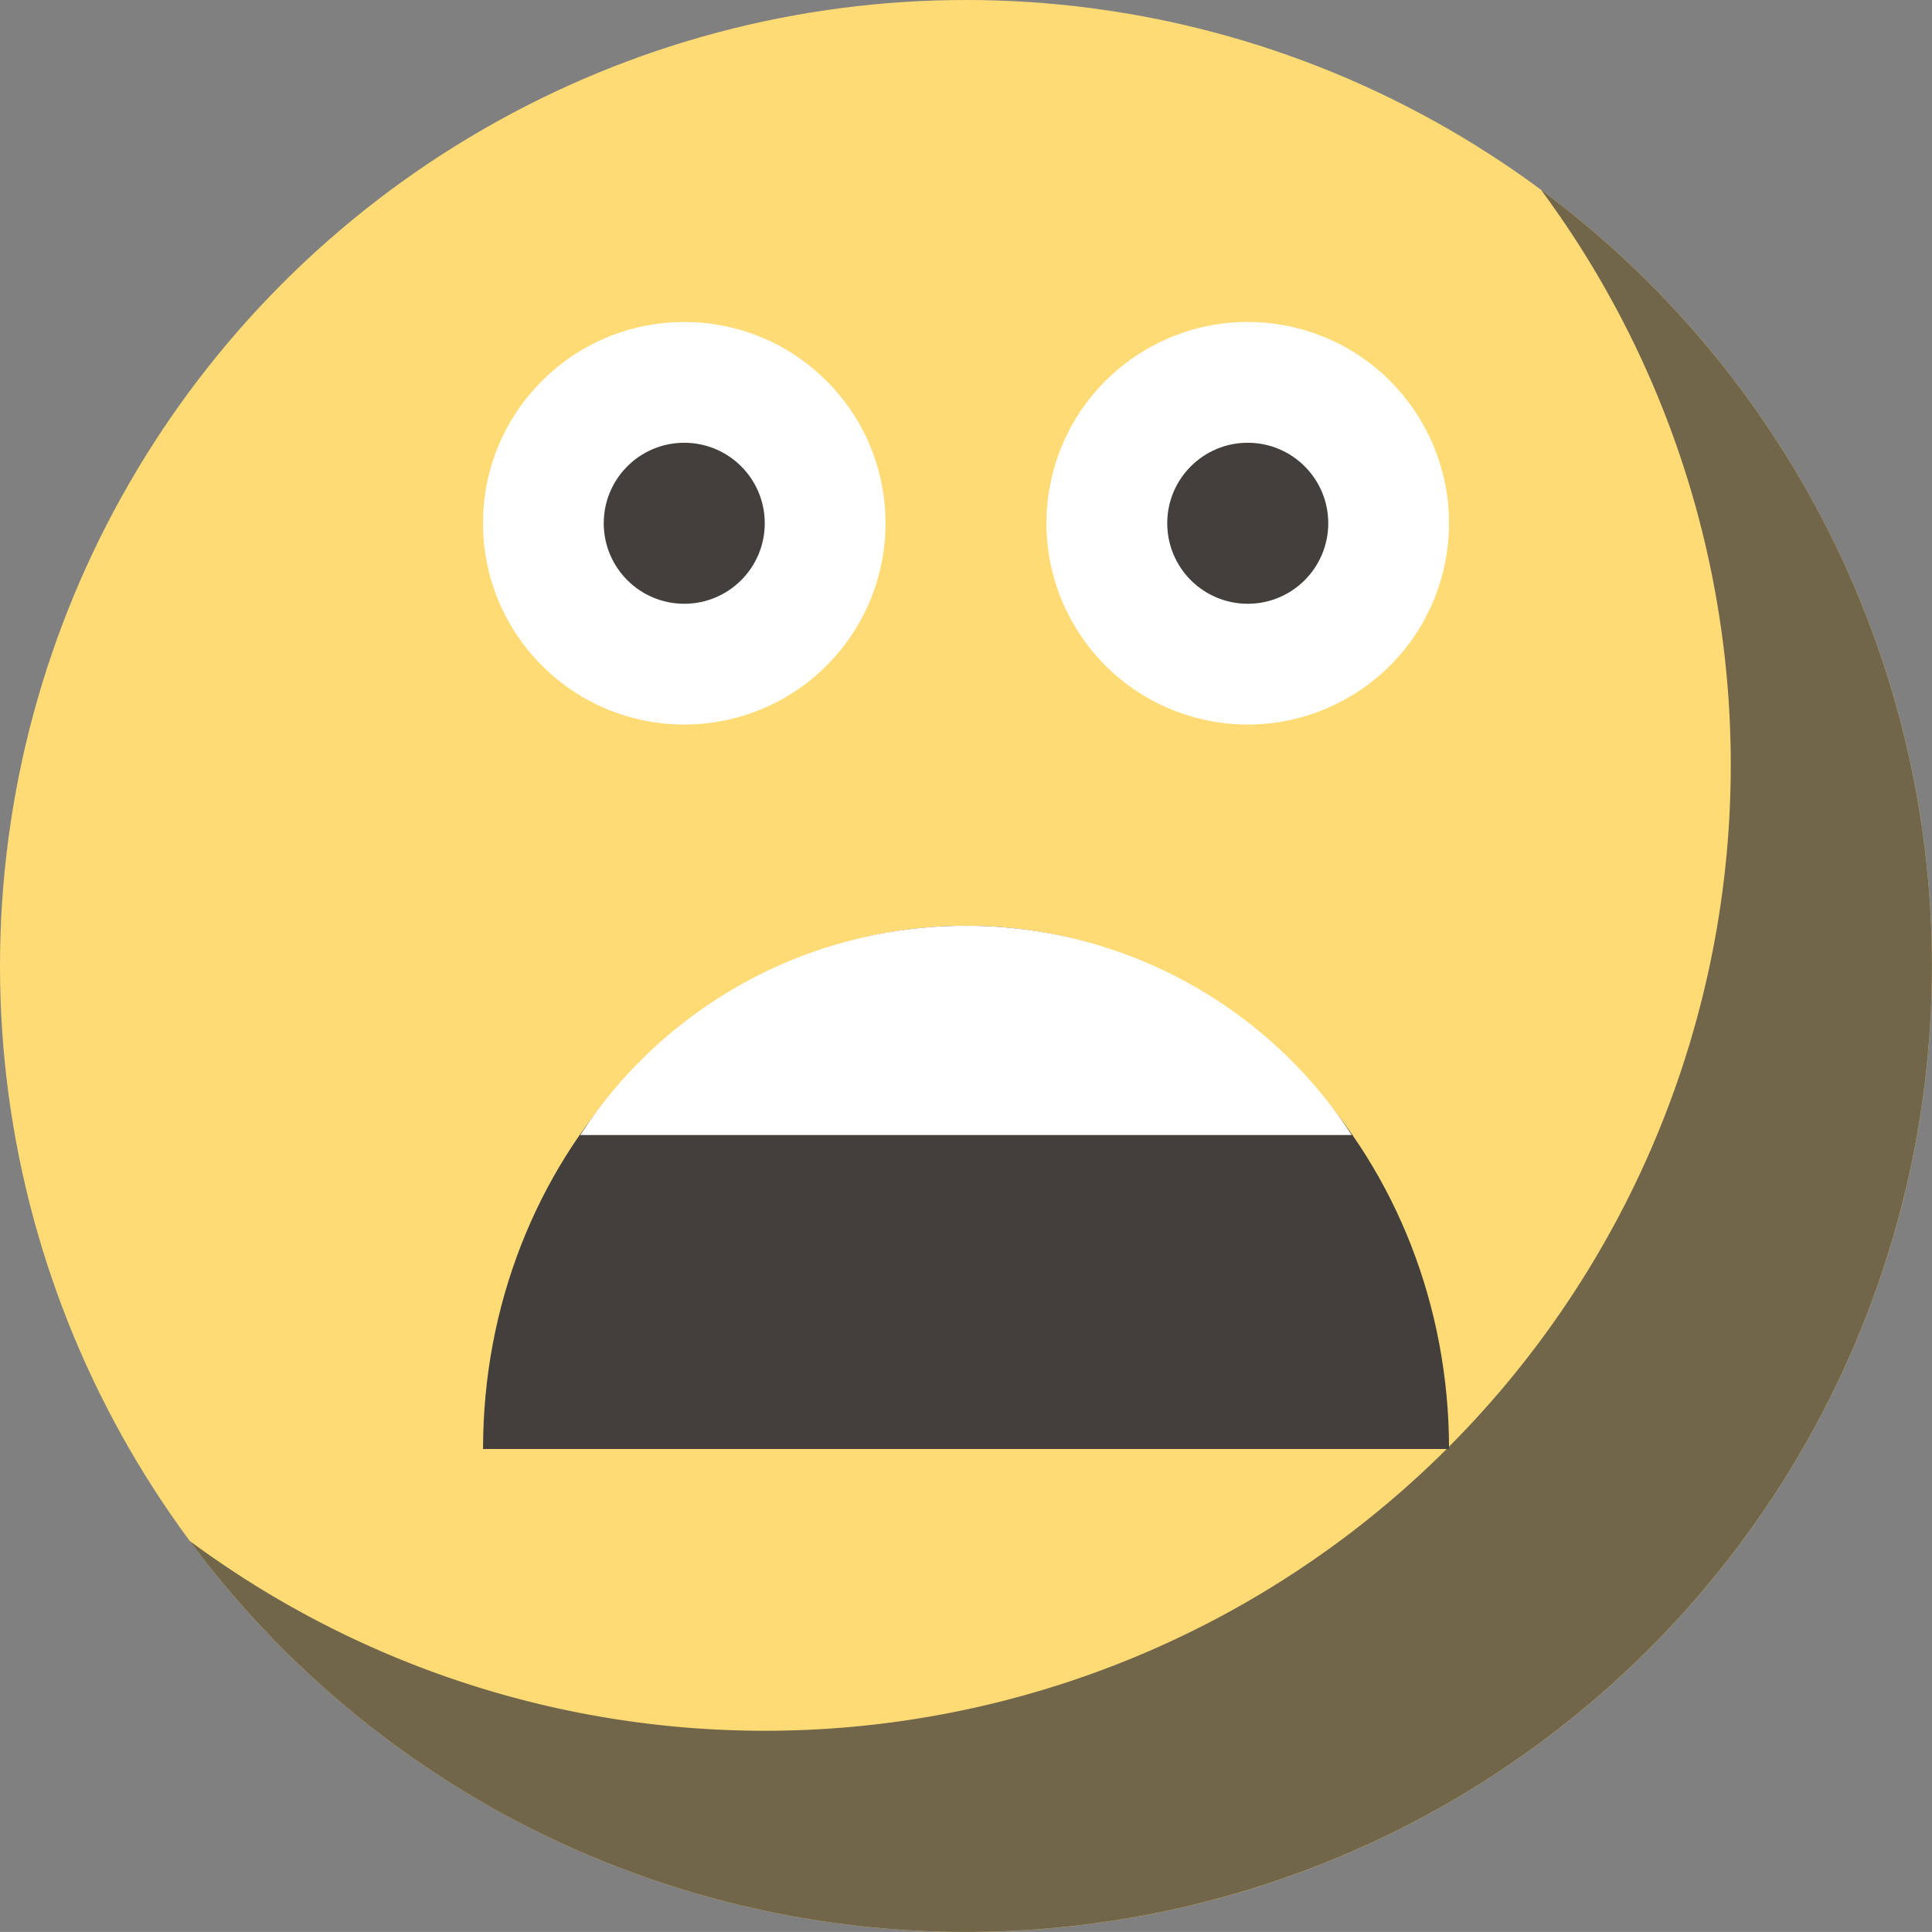 <svg id="Group_3015" data-name="Group 3015" xmlns="http://www.w3.org/2000/svg" width="67.265" height="67.264" viewBox="0 0 67.265 67.264">
  <rect x="0" y="0" width="67.265" height="67.264" fill="#808080" stroke="none"/>
  <ellipse id="Ellipse_34" data-name="Ellipse 34" cx="33.632" cy="33.632" rx="33.632" ry="33.632" transform="translate(0)" fill="#ffdb75"/>
  <path id="Path_4631" data-name="Path 4631" d="M547.973,210.93a33.631,33.631,0,0,1-47.043,47.043,33.631,33.631,0,1,0,47.043-47.043Z" transform="translate(-494.322 -204.322)" fill="#433f3d" opacity="0.75" style="mix-blend-mode: soft-light;isolation: isolate"/>
  <g id="Group_3013" data-name="Group 3013" transform="translate(13.914 8.309)">
    <circle id="Ellipse_35" data-name="Ellipse 35" cx="7.007" cy="7.007" r="7.007" transform="translate(0 9.909) rotate(-45)" fill="#fff"/>
    <ellipse id="Ellipse_36" data-name="Ellipse 36" cx="2.803" cy="2.803" rx="2.803" ry="2.803" transform="translate(7.106 7.106)" fill="#433f3d"/>
  </g>
  <g id="Group_3014" data-name="Group 3014" transform="translate(35.008 9.784)">
    <ellipse id="Ellipse_37" data-name="Ellipse 37" cx="7.007" cy="7.007" rx="7.007" ry="7.007" transform="translate(0 13.636) rotate(-76.671)" fill="#fff"/>
    <ellipse id="Ellipse_38" data-name="Ellipse 38" cx="2.803" cy="2.803" rx="2.803" ry="2.803" transform="translate(5.631 5.631)" fill="#433f3d"/>
  </g>
  <path id="Path_4632" data-name="Path 4632" d="M546.3,258.606c0-10.061-7.529-18.217-16.816-18.217s-16.816,8.156-16.816,18.217Z" transform="translate(-495.85 -208.158)" fill="#433f3d"/>
  <path id="Path_4633" data-name="Path 4633" d="M516.56,247.676h26.859a16.019,16.019,0,0,0-26.859,0Z" transform="translate(-496.357 -208.158)" fill="#fff"/>
</svg>
